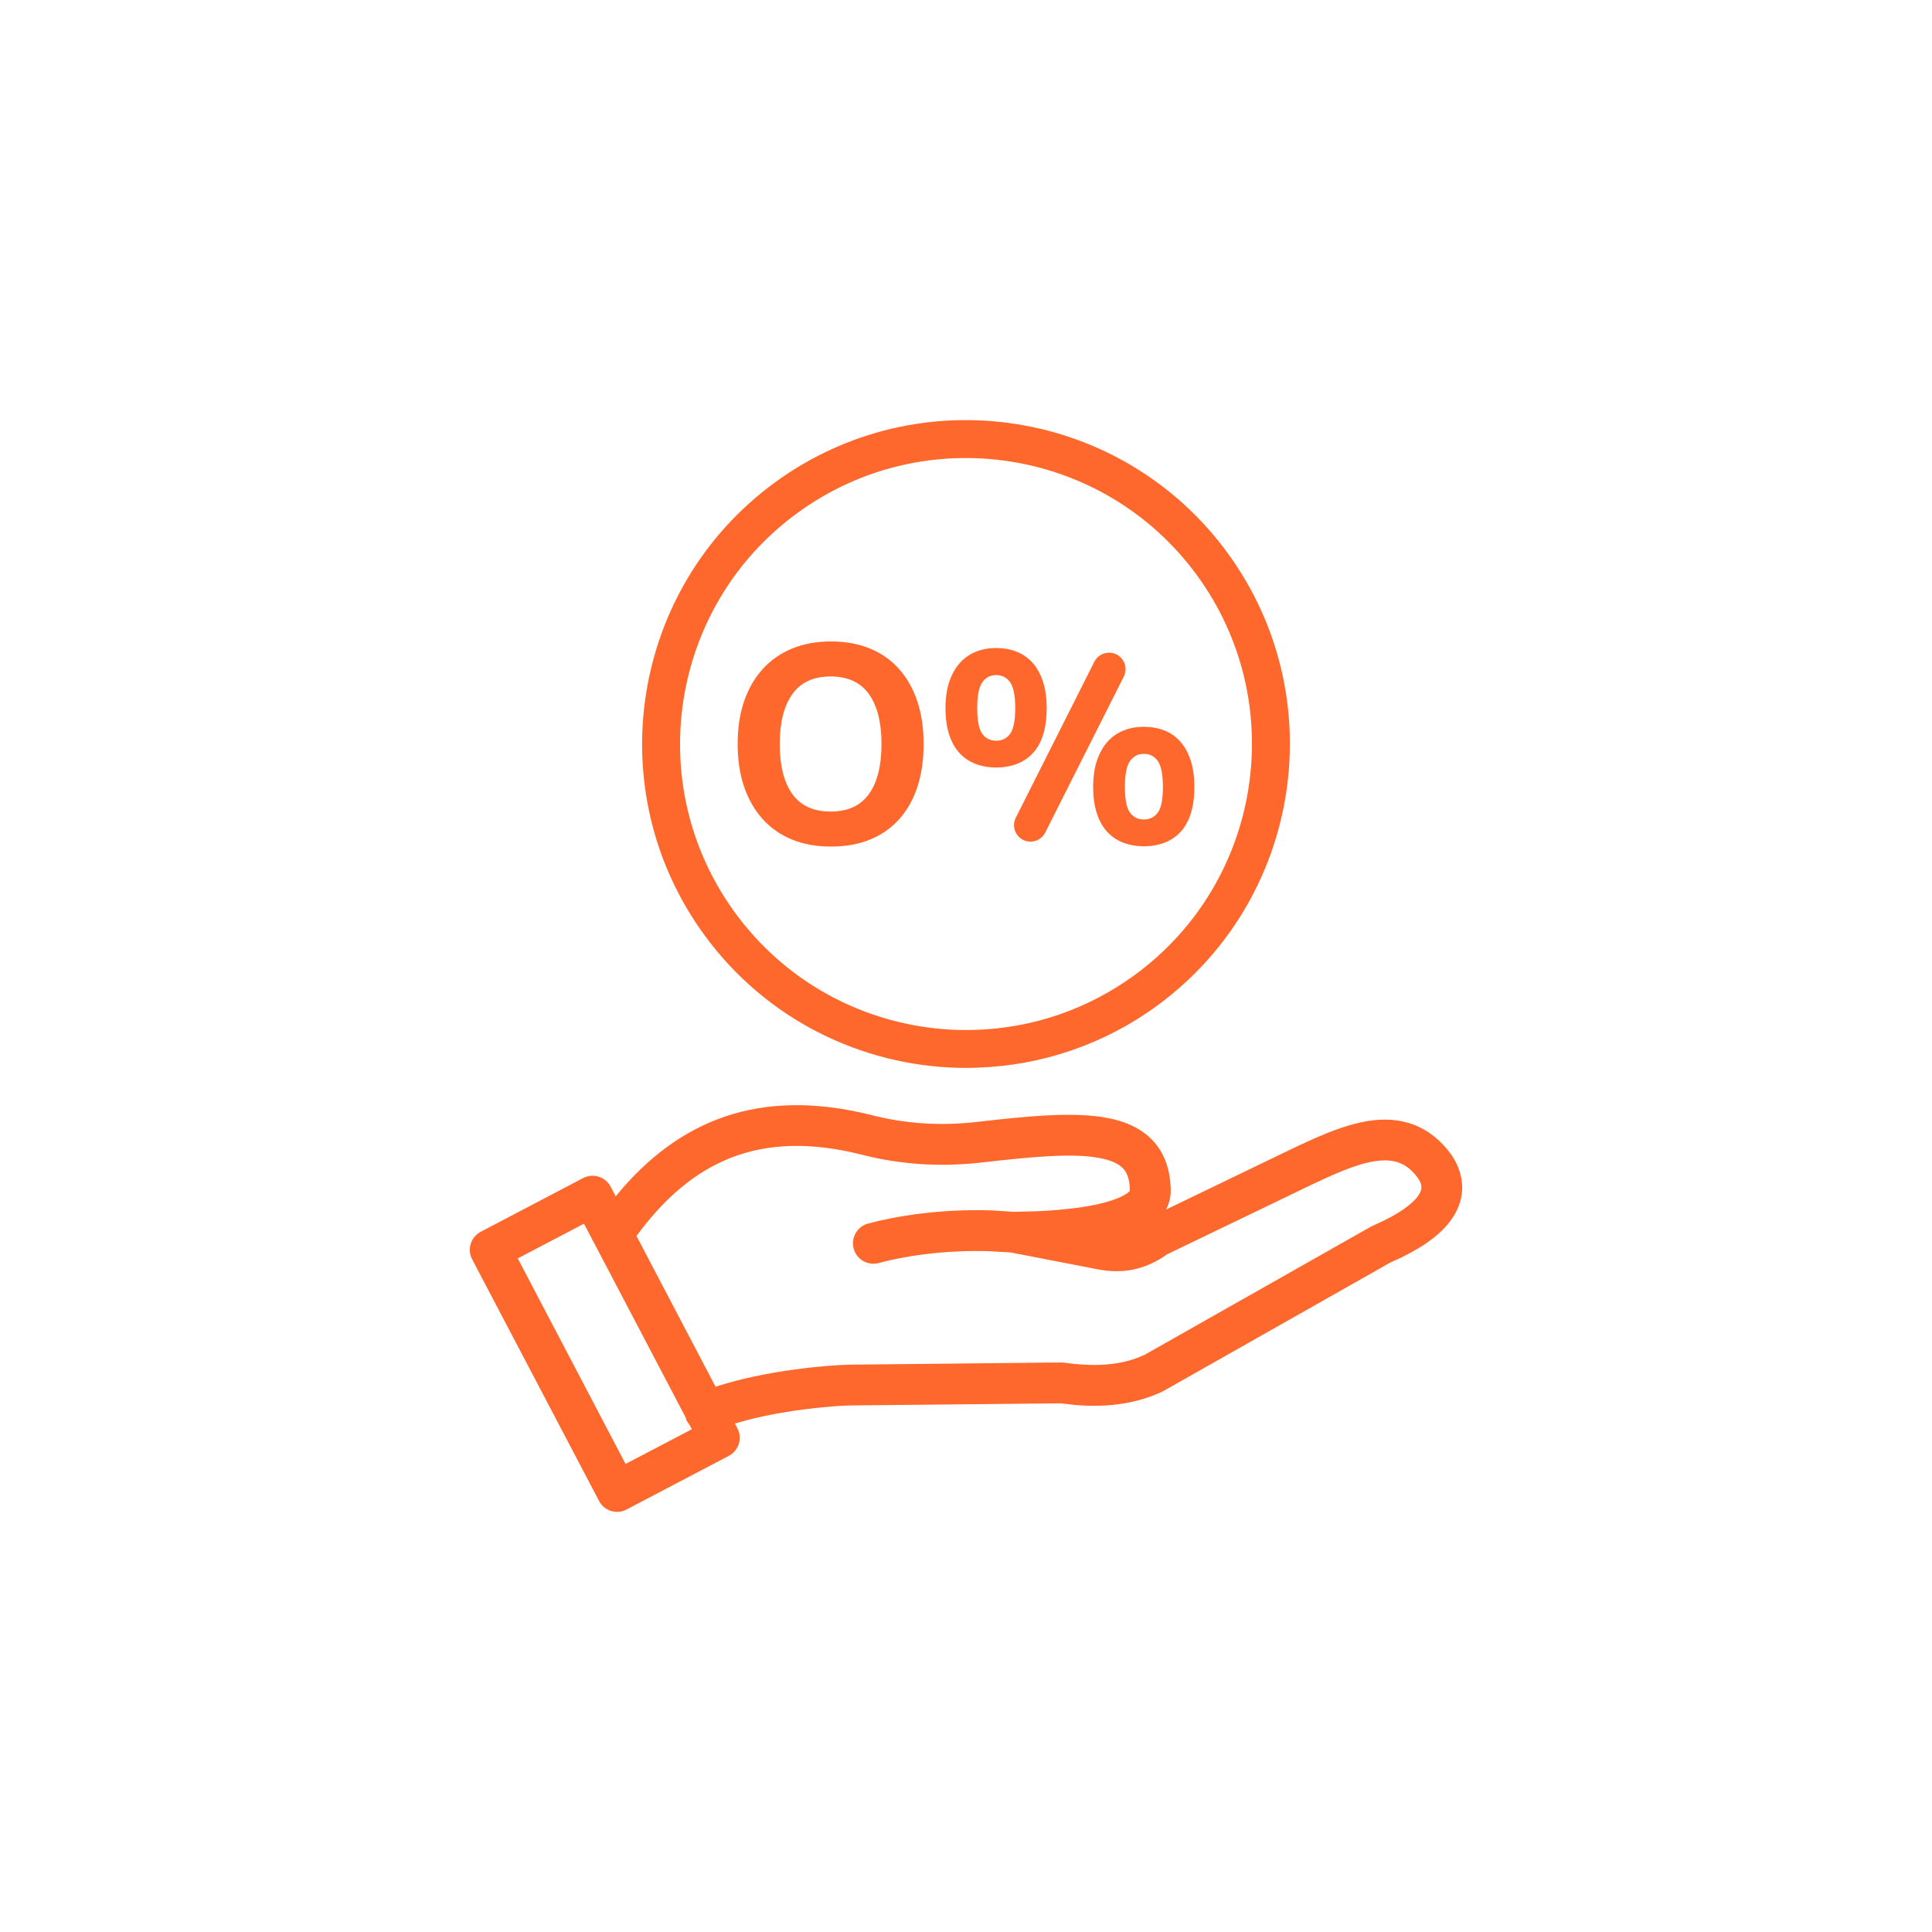 <?xml version="1.0" encoding="UTF-8"?>
<!-- Generator: Adobe Illustrator 28.3.0, SVG Export Plug-In . SVG Version: 6.00 Build 0)  -->
<svg xmlns="http://www.w3.org/2000/svg" xmlns:xlink="http://www.w3.org/1999/xlink" version="1.1" id="Vrstva_1" x="0px" y="0px" viewBox="0 0 1500 1500" xml:space="preserve">
<g>
	<path fill="#FF682C" d="M1127.057,896.831c-17.267-24.051-40.148-30.063-63.588-26.698c-21.54,3.133-45,14.434-64.929,23.98   l-93.31,45.027l0.504-0.833c2.12-4.281,3.244-9.046,3.202-13.888c-0.144-15.572-4.498-29.085-14.346-39.337   c-9.531-9.905-22.37-14.888-35.772-17.269c-26.091-4.793-62.275-1.133-99.756,3.18c-28.893,3.372-56.551,1.526-83.695-5.562   c-85.534-21.036-148.323,3.784-197.037,63.016l-0.279,0.42l-3.955-7.558c-4.084-7.708-13.645-10.668-21.414-6.632l-79.453,41.678   c-7.762,4.09-10.723,13.652-6.632,21.414l98.482,187.517c2.983,5.915,9.255,9.002,15.306,8.482   c2.069-0.198,4.098-0.722,6.061-1.789l79.399-41.671c7.762-4.09,10.723-13.652,6.693-21.367l-1.998-3.722l11.028-3.058   c29.975-7.582,63.37-10.624,78.861-10.978l163.183-1.637l10.617,1.233c11.913,1.021,22.744,0.851,32.73-0.372   c13.249-1.567,24.943-5.037,35.467-9.961c0.258-0.142,0.713-0.473,1.032-0.567l176.126-99.732l7.204-3.251   c18.469-8.872,32.811-19.056,40.946-31.344C1138.3,929.718,1137.387,912.367,1127.057,896.831z M485.693,1136.596l-83.714-159.579   l51.4-26.951l6.318,12.006l0.114,0.482l0.892,1.433l71.781,136.802l0.395,1.879l2.628,3.92l1.64,3.049L485.693,1136.596z    M1101.343,927.963c-4.139,6.236-14.468,14.551-35.183,23.533c-0.584,0.182-1.093,0.52-1.562,0.742l-175.97,99.657l-5.343,2.252   c-6.849,2.546-14.769,4.452-24.041,5.202c-9.327,0.756-20.164,0.431-32.719-1.337c-0.841-0.117-1.62-0.187-2.448-0.196   l-164.113,1.695c-19.451,0.399-65.803,4.697-103.215,16.77l-1.161,0.417l-61.434-117.081l0.143-0.183   c42.927-58.359,95.615-82.437,173.315-63.306c30.905,8.115,62.497,10.14,95.141,6.364c40.581-4.638,70.285-7.229,90.35-3.516   c9.911,1.761,15.566,4.759,18.725,8.063c2.462,2.563,4.73,6.692,5.268,14.228l0.039,3.466c-0.592,0.568-2.06,2.07-5.693,3.892   c-4.611,2.382-11.229,4.57-19.914,6.515c-12.94,2.741-29.031,4.491-46.727,5.281l-17.851,0.423l-16.823-1.08   c-41.162-1.46-76.736,4.934-96.302,10.249c-8.415,2.353-13.348,11.109-10.995,19.525c2.237,8.374,11.001,13.361,19.423,11.062   c16.892-4.657,49.29-10.442,86.689-9.127l15.759,0.935l67.142,12.987c20.904,4.271,37.051-0.625,50.31-8.859l3.967-2.689   l106.116-51.112c21.742-10.484,40.142-19.017,55.733-21.257c13.643-1.946,24.128,0.902,33.035,13.362   C1104.51,920.083,1104.29,923.691,1101.343,927.963z"></path>
	<path fill="#FF682C" d="M744.524,829.069c4.987,0.119,10.033,0.059,15.138-0.178c48.383-1.722,96.767-17.454,138.798-48.146   c112.024-82.044,136.483-239.483,54.557-351.506c-81.925-112.083-239.364-136.542-351.447-54.617   c-112.083,81.985-136.483,239.364-54.617,351.447C594.981,791.787,668.951,827.347,744.524,829.069z M618.964,398.369   c98.904-72.308,237.998-50.699,310.306,48.205s50.698,237.998-48.146,310.306c-37.104,27.19-79.847,41.081-122.591,42.684   c-4.512,0.119-8.905,0.178-13.357,0.119c-66.787-1.543-132.03-32.948-174.417-90.949   C498.451,609.83,520.001,470.676,618.964,398.369z"></path>
	<path fill="#FF682C" d="M645.108,657.276c-11.326,0-21.446-1.841-30.364-5.521c-8.918-3.679-16.492-8.988-22.719-15.925   c-6.231-6.934-11.008-15.288-14.332-25.055c-3.328-9.768-4.99-20.809-4.99-33.124s1.662-23.356,4.99-33.124   c3.324-9.768,8.138-18.118,14.438-25.055c6.297-6.934,13.908-12.243,22.826-15.925c8.918-3.68,18.967-5.521,30.151-5.521   c11.323,0,21.445,1.841,30.364,5.521c8.918,3.682,16.456,8.99,22.613,15.925c6.158,6.938,10.862,15.288,14.12,25.055   c3.255,9.768,4.884,20.809,4.884,33.124s-1.593,23.356-4.778,33.124c-3.185,9.767-7.856,18.121-14.014,25.055   c-6.157,6.937-13.695,12.246-22.613,15.925C666.766,655.435,656.574,657.276,645.108,657.276z M644.896,630.098   c13.304,0,23.214-4.529,29.727-13.589c6.509-9.057,9.767-22.01,9.767-38.857c0-16.701-3.258-29.62-9.767-38.75   c-6.513-9.13-16.423-13.696-29.727-13.696c-13.307,0-23.217,4.565-29.726,13.696c-6.513,9.13-9.767,22.05-9.767,38.75   c0,16.847,3.255,29.799,9.767,38.857C621.679,625.569,631.589,630.098,644.896,630.098z"></path>
	<path fill="#FF682C" d="M773.356,595.913c-5.521,0-10.69-0.882-15.5-2.654c-4.814-1.769-8.991-4.492-12.528-8.175   c-3.54-3.68-6.3-8.457-8.281-14.333c-1.984-5.872-2.972-12.846-2.972-20.914c0-8.069,1.025-15.039,3.079-20.915   c2.05-5.872,4.847-10.723,8.387-14.545c3.537-3.822,7.677-6.651,12.421-8.493c4.741-1.838,9.873-2.76,15.394-2.76   c5.66,0,10.899,0.922,15.713,2.76c4.811,1.842,8.951,4.671,12.421,8.493c3.467,3.822,6.191,8.673,8.175,14.545   c1.981,5.876,2.972,12.846,2.972,20.915c0,8.068-0.955,15.042-2.866,20.914c-1.911,5.876-4.638,10.653-8.175,14.333   c-3.54,3.683-7.717,6.406-12.528,8.175C784.255,595.03,779.016,595.913,773.356,595.913z M773.356,575.104   c4.671,0,8.314-1.805,10.935-5.415c2.617-3.61,3.928-10.225,3.928-19.853c0-9.625-1.311-16.313-3.928-20.065   c-2.621-3.749-6.264-5.627-10.935-5.627c-4.532,0-8.105,1.878-10.723,5.627c-2.621,3.753-3.928,10.441-3.928,20.065   c0,9.628,1.307,16.243,3.928,19.853C765.251,573.299,768.824,575.104,773.356,575.104z M800.081,653.454L800.081,653.454   c-9.532,0-15.72-10.045-11.433-18.558l60.998-121.12c2.175-4.318,6.597-7.043,11.433-7.043c9.532,0,15.72,10.045,11.433,18.558   l-60.998,121.12C809.339,650.73,804.916,653.454,800.081,653.454z M888.016,657.064c-5.521,0-10.69-0.885-15.5-2.654   c-4.814-1.768-8.991-4.492-12.528-8.175c-3.54-3.679-6.3-8.457-8.281-14.332c-1.984-5.873-2.973-12.846-2.973-20.915   c0-8.069,1.025-15.039,3.079-20.915c2.05-5.872,4.847-10.722,8.387-14.544c3.537-3.823,7.677-6.652,12.421-8.494   c4.741-1.838,9.873-2.76,15.394-2.76c5.66,0,10.899,0.922,15.713,2.76c4.811,1.842,8.951,4.671,12.421,8.494   c3.467,3.822,6.191,8.672,8.175,14.544c1.98,5.876,2.972,12.846,2.972,20.915c0,8.069-0.955,15.042-2.866,20.915   c-1.911,5.875-4.638,10.653-8.175,14.332c-3.54,3.683-7.717,6.407-12.528,8.175C898.914,656.178,893.676,657.064,888.016,657.064z    M888.016,636.255c4.671,0,8.314-1.805,10.935-5.414c2.618-3.61,3.928-10.226,3.928-19.854c0-9.625-1.311-16.313-3.928-20.065   c-2.621-3.749-6.264-5.627-10.935-5.627c-4.532,0-8.105,1.878-10.723,5.627c-2.621,3.753-3.928,10.441-3.928,20.065   c0,9.628,1.307,16.244,3.928,19.854C879.911,634.45,883.484,636.255,888.016,636.255z"></path>
</g>
</svg>
